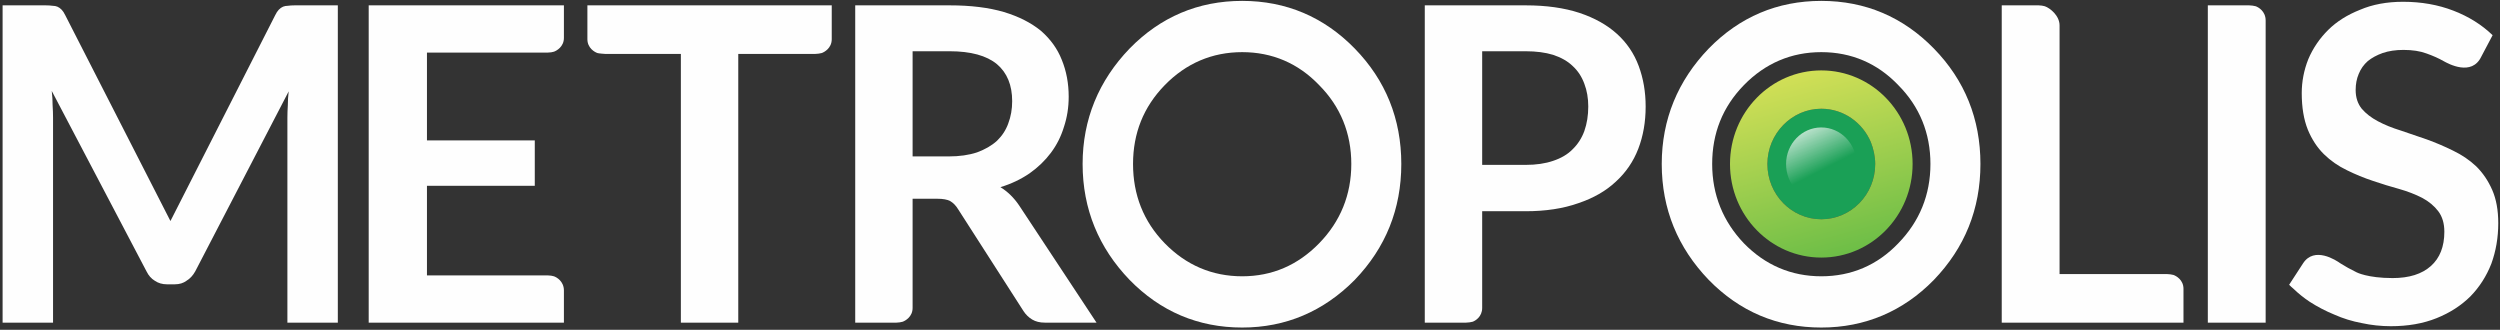 <svg width="561" height="74" viewBox="0 0 561 74" fill="none" xmlns="http://www.w3.org/2000/svg">
<rect x="0" y="0" width="561" height="74" fill="#333333" stroke="none"/>
<g clip-path="url(#clip0_6266_23716)">
<path d="M38.246 49.6L61.759 3.4C62.019 2.867 62.279 2.467 62.539 2.2C62.865 1.867 63.19 1.633 63.515 1.5C63.84 1.367 64.198 1.3 64.588 1.3C65.043 1.233 65.564 1.2 66.149 1.2H75.808V72.4H64.491V26.4C64.491 25.6 64.523 24.667 64.588 23.6C64.588 22.6 64.653 21.567 64.783 20.5L43.807 60.9C43.286 61.833 42.636 62.533 41.855 63C41.14 63.533 40.262 63.8 39.221 63.8H37.465C36.424 63.8 35.514 63.533 34.733 63C33.953 62.533 33.335 61.833 32.88 60.9L11.61 20.4C11.74 21.467 11.805 22.533 11.805 23.6C11.87 24.6 11.903 25.533 11.903 26.4V72.4H0.585V1.2H10.244C10.83 1.2 11.35 1.233 11.805 1.3C12.196 1.3 12.553 1.367 12.879 1.5C13.204 1.633 13.529 1.867 13.854 2.2C14.114 2.467 14.375 2.867 14.635 3.4L38.246 49.6Z" fill="#FEFEFE"/>
<path d="M559.244 42.6C558.334 40.533 557.13 38.767 555.634 37.3C554.138 35.9 552.415 34.733 550.463 33.8C548.577 32.867 546.626 32.033 544.609 31.3C542.593 30.633 540.642 29.967 538.755 29.3C536.804 28.7 535.08 28 533.584 27.2C532.088 26.4 530.885 25.467 529.975 24.4C529.064 23.267 528.609 21.867 528.609 20.2C528.609 18.867 528.836 17.667 529.292 16.6C529.747 15.467 530.43 14.5 531.34 13.7C532.251 12.967 533.357 12.367 534.658 11.9C536.024 11.433 537.585 11.2 539.341 11.2C541.357 11.2 543.081 11.467 544.512 12C546.008 12.533 547.276 13.1 548.317 13.7C549.39 14.3 554.659 17.2 556.805 12.7L559.342 7.9C556.935 5.567 554.008 3.733 550.561 2.4C547.113 1.067 543.341 0.4 539.243 0.4C535.601 0.4 532.381 1 529.584 2.2C526.722 3.333 524.348 4.833 522.462 6.7C520.511 8.633 519.015 10.833 517.974 13.3C516.998 15.767 516.511 18.3 516.511 20.9C516.511 24.1 516.966 26.833 517.876 29.1C518.787 31.3 519.99 33.133 521.486 34.6C522.982 36.067 524.706 37.267 526.657 38.2C528.544 39.133 530.495 39.933 532.511 40.6C534.463 41.267 536.414 41.867 538.365 42.4C540.251 42.933 541.975 43.6 543.536 44.4C545.032 45.2 546.235 46.2 547.146 47.4C548.057 48.6 548.512 50.133 548.512 52C548.512 55.333 547.504 57.9 545.487 59.7C543.471 61.5 540.609 62.4 536.902 62.4C531.243 62.4 528.804 61.1 528.804 61.1C527.438 60.433 526.235 59.767 525.194 59.1C524.218 58.4 519.34 55.2 516.803 59.1L513.681 63.9C514.006 64.233 514.332 64.533 514.657 64.8C515.763 65.867 516.966 66.833 518.267 67.7C520.023 68.833 521.877 69.8 523.828 70.6C525.779 71.467 527.828 72.1 529.975 72.5C532.121 72.967 534.3 73.2 536.511 73.2C540.349 73.2 543.764 72.6 546.756 71.4C549.748 70.2 552.284 68.567 554.366 66.5C556.382 64.433 557.943 62 559.049 59.2C560.09 56.333 560.61 53.3 560.61 50.1C560.61 47.167 560.155 44.667 559.244 42.6Z" fill="#FEFEFE"/>
<path d="M396.603 36.8C396.603 30 402.066 24.4 408.701 24.4C413.676 24.4 417.969 27.5 419.823 31.9C420.408 33.4 420.799 35.1 420.799 36.8C420.799 43.7 415.335 49.2 408.701 49.2C402.066 49.2 396.603 43.7 396.603 36.8Z" fill="#1AA056"/>
<path d="M416.603 36.8C416.603 41.4 413.091 45.1 408.701 45.1C404.31 45.1 400.798 41.4 400.798 36.8C400.798 32.3 404.31 28.6 408.701 28.6C413.091 28.6 416.603 32.3 416.603 36.8Z" fill="url(#paint0_linear_6266_23716)"/>
<path fill-rule="evenodd" clip-rule="evenodd" d="M408.701 57.8C397.383 57.8 388.212 48.4 388.212 36.8C388.212 25.2 397.383 15.8 408.701 15.8C420.018 15.8 429.189 25.2 429.189 36.8C429.189 48.4 420.018 57.8 408.701 57.8ZM408.701 49.2C415.335 49.2 420.799 43.7 420.799 36.8C420.799 35.1 420.408 33.4 419.823 31.9C417.969 27.5 413.676 24.4 408.701 24.4C402.066 24.4 396.603 30 396.603 36.8C396.603 43.7 402.066 49.2 408.701 49.2Z" fill="url(#paint1_linear_6266_23716)"/>
<path fill-rule="evenodd" clip-rule="evenodd" d="M369.284 23.9C369.284 27.367 368.731 30.533 367.626 33.4C366.52 36.267 364.829 38.733 362.552 40.8C360.341 42.867 357.544 44.467 354.162 45.6C350.779 46.8 346.844 47.4 342.356 47.4H332.6V69.1C332.6 71.1 331.039 72 330.453 72.2C330.063 72.3 329.478 72.4 328.99 72.4C328.892 72.4 319.721 72.4 319.721 72.4V1.2H342.356C346.974 1.2 351.007 1.767 354.454 2.9C357.837 4.033 360.634 5.6 362.845 7.6C365.056 9.6 366.683 12 367.723 14.8C368.764 17.6 369.284 20.633 369.284 23.9ZM356.406 23.9C356.406 22.033 356.113 20.333 355.528 18.8C354.942 17.2 354.064 15.867 352.893 14.8C351.788 13.733 350.324 12.9 348.503 12.3C346.747 11.767 344.698 11.5 342.356 11.5H332.6V37H342.356C344.698 37 346.747 36.7 348.503 36.1C350.324 35.5 351.788 34.633 352.893 33.5C354.064 32.367 354.942 31 355.528 29.4C356.113 27.733 356.406 25.9 356.406 23.9Z" fill="#FEFEFE"/>
<path fill-rule="evenodd" clip-rule="evenodd" d="M246.059 72.4H234.449C233.343 72.4 232.4 72.167 231.62 71.7C230.839 71.233 230.189 70.6 229.668 69.8L215.034 47C214.513 46.133 213.895 45.5 213.18 45.1C212.529 44.767 211.586 44.6 210.35 44.6H204.789C204.789 44.6 204.789 68.6 204.789 69.1C204.789 71.1 203.131 72 202.545 72.2C202.253 72.3 201.57 72.4 201.179 72.4C200.594 72.4 191.911 72.4 191.911 72.4V1.2H213.082C217.83 1.2 221.896 1.7 225.278 2.7C228.595 3.7 231.36 5.1 233.571 6.9C235.717 8.767 237.278 10.933 238.254 13.4C239.295 15.933 239.815 18.7 239.815 21.7C239.815 24.1 239.457 26.367 238.742 28.5C238.092 30.633 237.116 32.567 235.815 34.3C234.514 36.033 232.921 37.567 231.034 38.9C229.083 40.233 226.904 41.267 224.497 42C226.124 43 227.522 44.367 228.693 46.1L246.059 72.4ZM223.717 31.6C224.888 30.467 225.733 29.167 226.254 27.7C226.839 26.167 227.132 24.5 227.132 22.7C227.132 19.1 225.993 16.333 223.717 14.4C221.375 12.467 217.83 11.5 213.082 11.5H204.789V35.1H212.887C215.294 35.1 217.408 34.8 219.229 34.2C221.05 33.533 222.546 32.667 223.717 31.6Z" fill="#FEFEFE"/>
<path d="M506.168 1.4C505.778 1.3 505.193 1.2 504.705 1.2H495.436V72.4H508.412C508.412 72.4 508.412 4.9 508.412 4.6C508.412 2.5 506.754 1.6 506.168 1.4Z" fill="#FEFEFE"/>
<path d="M131.811 1.2C131.811 1.2 131.811 8.6 131.811 8.8C131.811 10.8 133.469 11.7 134.055 11.9C134.347 12 135.713 12.1 135.811 12.1H152.787V72.4H165.666V12.1C165.666 12.1 182.447 12.1 182.935 12.1C183.423 12.1 184.008 12 184.398 11.9C184.984 11.7 186.642 10.8 186.642 8.8C186.642 8.5 186.642 1.2 186.642 1.2H131.811Z" fill="#FEFEFE"/>
<path d="M487.729 61.7C487.338 61.6 486.753 61.5 486.265 61.5C485.777 61.5 462.167 61.5 462.167 61.5C462.167 61.5 462.167 6 462.167 5.7C462.167 3.5 460.02 1.8 458.849 1.4C458.557 1.3 457.874 1.2 457.483 1.2C456.898 1.2 449.19 1.2 449.19 1.2V72.4H489.973C489.973 72.4 489.973 64.9 489.973 64.8C489.973 62.8 488.314 61.9 487.729 61.7Z" fill="#FEFEFE"/>
<path d="M82.735 1.2V72.4H126.542C126.542 72.4 126.542 65.4 126.542 65.2C126.542 63.1 124.884 62.2 124.298 62C124.005 61.9 123.42 61.8 122.932 61.8C122.444 61.8 114.444 61.8 114.444 61.8H95.809V41.7H120.005V31.5H95.809V11.8C95.809 11.8 122.542 11.8 122.932 11.8C123.42 11.8 124.005 11.7 124.298 11.6C124.884 11.4 126.542 10.5 126.542 8.5C126.542 8.2 126.542 1.2 126.542 1.2H82.735Z" fill="#FEFEFE"/>
<path fill-rule="evenodd" clip-rule="evenodd" d="M314.453 36.8C314.453 46.9 310.94 55.6 304.013 62.8C296.989 69.9 288.5 73.5 278.744 73.5C268.89 73.5 260.402 69.9 253.475 62.8C246.547 55.6 242.938 46.9 242.938 36.8C242.938 26.8 246.547 18.1 253.475 10.9C260.402 3.8 268.89 0.2 278.744 0.2C288.598 0.2 297.086 3.8 304.013 10.9C310.94 18 314.453 26.7 314.453 36.8ZM303.233 36.8C303.233 29.9 300.794 23.9 296.013 19.1C291.33 14.2 285.476 11.7 278.744 11.7C272.012 11.7 266.158 14.2 261.377 19.1C256.597 24 254.255 29.9 254.255 36.8C254.255 43.7 256.597 49.7 261.377 54.6C266.158 59.5 272.012 62 278.744 62C285.476 62 291.232 59.5 296.013 54.6C300.794 49.7 303.233 43.7 303.233 36.8Z" fill="#FEFEFE"/>
<path fill-rule="evenodd" clip-rule="evenodd" d="M444.41 36.8C444.41 46.9 440.897 55.6 433.97 62.8C427.043 69.9 418.457 73.5 408.701 73.5C398.847 73.5 390.359 69.9 383.432 62.8C376.504 55.6 372.895 46.9 372.895 36.8C372.895 26.8 376.504 18.1 383.432 10.9C390.359 3.8 398.847 0.2 408.701 0.2C418.555 0.2 427.043 3.8 433.97 10.9C440.897 18 444.41 26.7 444.41 36.8ZM433.19 36.8C433.19 29.9 430.751 23.9 425.97 19.1C421.287 14.2 415.433 11.7 408.701 11.7C401.969 11.7 396.115 14.2 391.334 19.1C386.554 24 384.212 29.9 384.212 36.8C384.212 43.7 386.651 49.7 391.334 54.6C396.115 59.5 401.969 62 408.701 62C415.433 62 421.287 59.5 425.97 54.6C430.751 49.7 433.19 43.7 433.19 36.8Z" fill="#FEFEFE"/>
</g>
<defs>
<linearGradient id="paint0_linear_6266_23716" x1="412.979" y1="20.687" x2="419.211" y2="32.846" gradientUnits="userSpaceOnUse">
<stop stop-color="#FEFEFE"/>
<stop offset="1" stop-color="#FEFEFE" stop-opacity="0"/>
</linearGradient>
<linearGradient id="paint1_linear_6266_23716" x1="390.944" y1="68.346" x2="377.336" y2="18.797" gradientUnits="userSpaceOnUse">
<stop stop-color="#61BA45"/>
<stop offset="1" stop-color="#DDE358"/>
</linearGradient>
<clipPath id="clip0_6266_23716">
<rect width="561" height="74" fill="white"/>
</clipPath>
</defs>
</svg>
